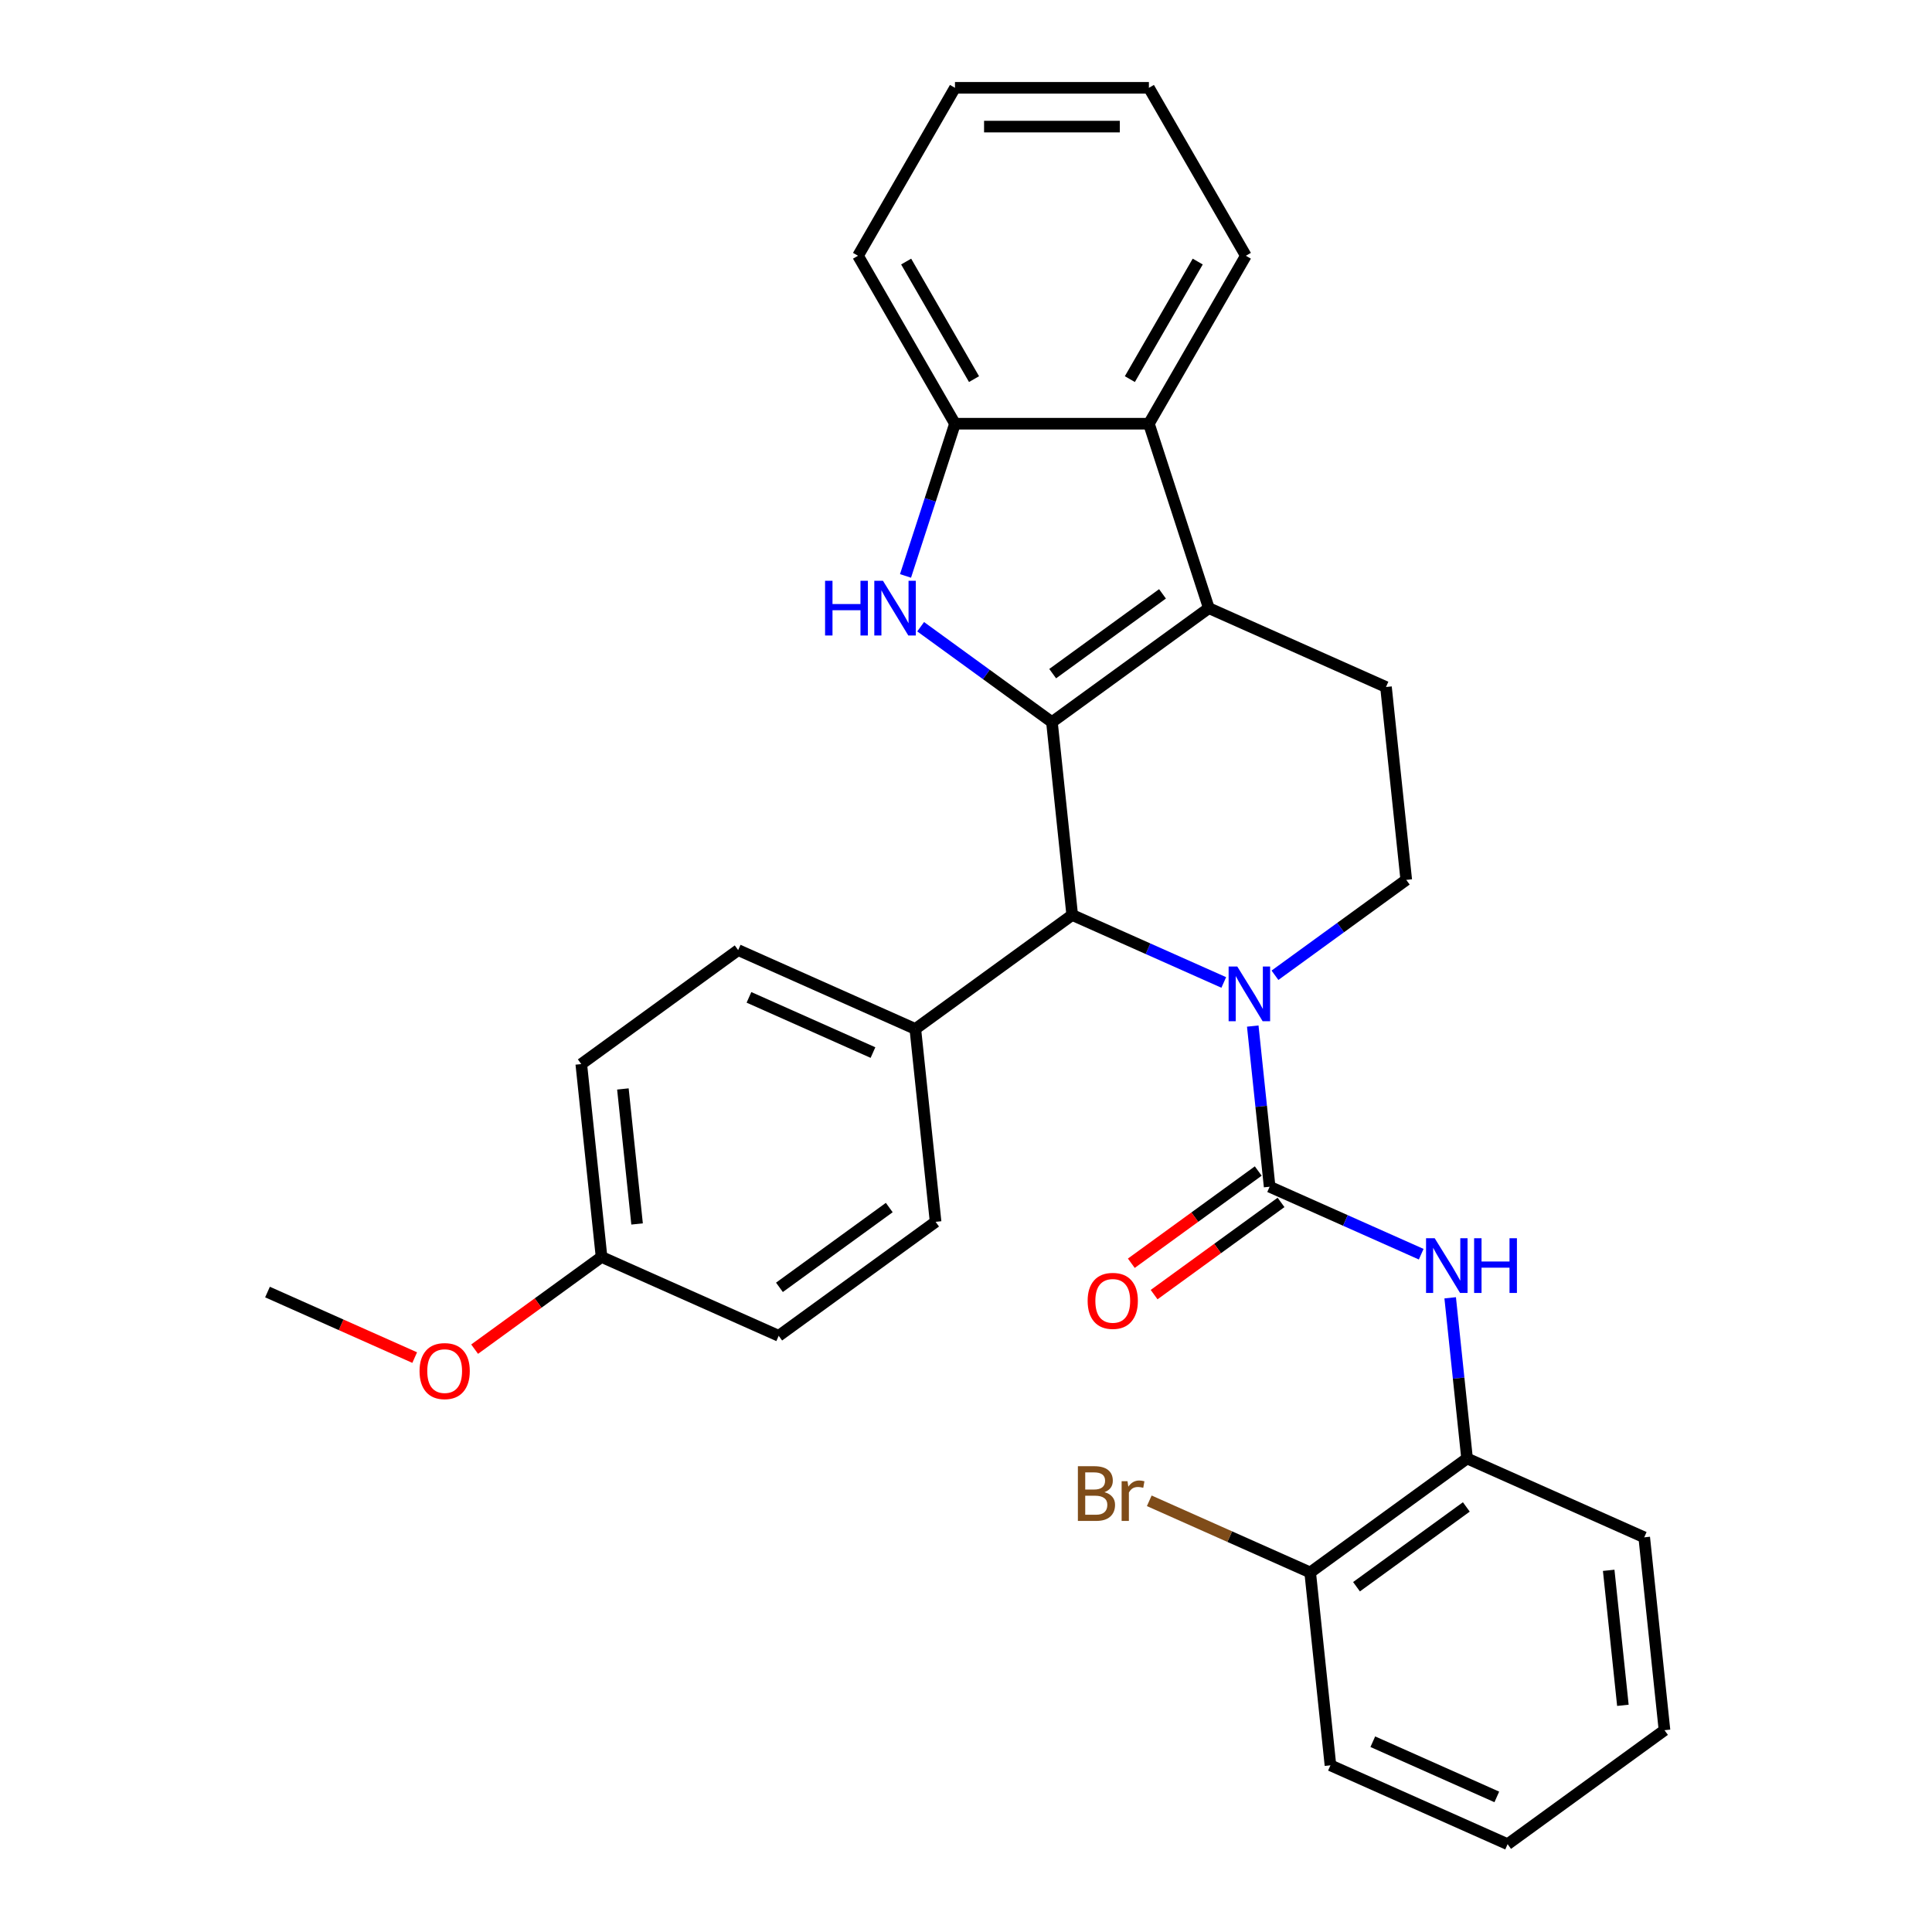 <?xml version='1.0' encoding='iso-8859-1'?>
<svg version='1.1' baseProfile='full'
              xmlns='http://www.w3.org/2000/svg'
                      xmlns:rdkit='http://www.rdkit.org/xml'
                      xmlns:xlink='http://www.w3.org/1999/xlink'
                  xml:space='preserve'
width='1000px' height='1000px' viewBox='0 0 1000 1000'>
<!-- END OF HEADER -->
<rect style='opacity:1.0;fill:#FFFFFF;stroke:none' width='1000' height='1000' x='0' y='0'> </rect>
<path class='bond-1' d='M 544.483,373.769 L 625.688,314.771' style='fill:none;fill-rule:evenodd;stroke:#000000;stroke-width:6px;stroke-linecap:butt;stroke-linejoin:miter;stroke-opacity:1' />
<path class='bond-1' d='M 544.864,348.679 L 601.707,307.379' style='fill:none;fill-rule:evenodd;stroke:#000000;stroke-width:6px;stroke-linecap:butt;stroke-linejoin:miter;stroke-opacity:1' />
<path class='bond-2' d='M 544.483,373.769 L 510.505,349.083' style='fill:none;fill-rule:evenodd;stroke:#000000;stroke-width:6px;stroke-linecap:butt;stroke-linejoin:miter;stroke-opacity:1' />
<path class='bond-2' d='M 510.505,349.083 L 476.527,324.397' style='fill:none;fill-rule:evenodd;stroke:#0000FF;stroke-width:6px;stroke-linecap:butt;stroke-linejoin:miter;stroke-opacity:1' />
<path class='bond-4' d='M 544.483,373.769 L 554.975,473.594' style='fill:none;fill-rule:evenodd;stroke:#000000;stroke-width:6px;stroke-linecap:butt;stroke-linejoin:miter;stroke-opacity:1' />
<path class='bond-0' d='M 633.422,508.521 L 594.199,491.058' style='fill:none;fill-rule:evenodd;stroke:#0000FF;stroke-width:6px;stroke-linecap:butt;stroke-linejoin:miter;stroke-opacity:1' />
<path class='bond-0' d='M 594.199,491.058 L 554.975,473.594' style='fill:none;fill-rule:evenodd;stroke:#000000;stroke-width:6px;stroke-linecap:butt;stroke-linejoin:miter;stroke-opacity:1' />
<path class='bond-3' d='M 648.424,531.09 L 652.794,572.667' style='fill:none;fill-rule:evenodd;stroke:#0000FF;stroke-width:6px;stroke-linecap:butt;stroke-linejoin:miter;stroke-opacity:1' />
<path class='bond-3' d='M 652.794,572.667 L 657.164,614.245' style='fill:none;fill-rule:evenodd;stroke:#000000;stroke-width:6px;stroke-linecap:butt;stroke-linejoin:miter;stroke-opacity:1' />
<path class='bond-8' d='M 659.921,504.794 L 693.899,480.108' style='fill:none;fill-rule:evenodd;stroke:#0000FF;stroke-width:6px;stroke-linecap:butt;stroke-linejoin:miter;stroke-opacity:1' />
<path class='bond-8' d='M 693.899,480.108 L 727.876,455.421' style='fill:none;fill-rule:evenodd;stroke:#000000;stroke-width:6px;stroke-linecap:butt;stroke-linejoin:miter;stroke-opacity:1' />
<path class='bond-5' d='M 625.688,314.771 L 594.67,219.309' style='fill:none;fill-rule:evenodd;stroke:#000000;stroke-width:6px;stroke-linecap:butt;stroke-linejoin:miter;stroke-opacity:1' />
<path class='bond-9' d='M 625.688,314.771 L 717.384,355.597' style='fill:none;fill-rule:evenodd;stroke:#000000;stroke-width:6px;stroke-linecap:butt;stroke-linejoin:miter;stroke-opacity:1' />
<path class='bond-7' d='M 468.694,298.101 L 481.495,258.705' style='fill:none;fill-rule:evenodd;stroke:#0000FF;stroke-width:6px;stroke-linecap:butt;stroke-linejoin:miter;stroke-opacity:1' />
<path class='bond-7' d='M 481.495,258.705 L 494.295,219.309' style='fill:none;fill-rule:evenodd;stroke:#000000;stroke-width:6px;stroke-linecap:butt;stroke-linejoin:miter;stroke-opacity:1' />
<path class='bond-6' d='M 657.164,614.245 L 696.387,631.709' style='fill:none;fill-rule:evenodd;stroke:#000000;stroke-width:6px;stroke-linecap:butt;stroke-linejoin:miter;stroke-opacity:1' />
<path class='bond-6' d='M 696.387,631.709 L 735.611,649.172' style='fill:none;fill-rule:evenodd;stroke:#0000FF;stroke-width:6px;stroke-linecap:butt;stroke-linejoin:miter;stroke-opacity:1' />
<path class='bond-12' d='M 651.264,606.124 L 618.416,629.99' style='fill:none;fill-rule:evenodd;stroke:#000000;stroke-width:6px;stroke-linecap:butt;stroke-linejoin:miter;stroke-opacity:1' />
<path class='bond-12' d='M 618.416,629.99 L 585.568,653.855' style='fill:none;fill-rule:evenodd;stroke:#FF0000;stroke-width:6px;stroke-linecap:butt;stroke-linejoin:miter;stroke-opacity:1' />
<path class='bond-12' d='M 663.063,622.365 L 630.216,646.231' style='fill:none;fill-rule:evenodd;stroke:#000000;stroke-width:6px;stroke-linecap:butt;stroke-linejoin:miter;stroke-opacity:1' />
<path class='bond-12' d='M 630.216,646.231 L 597.368,670.096' style='fill:none;fill-rule:evenodd;stroke:#FF0000;stroke-width:6px;stroke-linecap:butt;stroke-linejoin:miter;stroke-opacity:1' />
<path class='bond-11' d='M 554.975,473.594 L 473.77,532.593' style='fill:none;fill-rule:evenodd;stroke:#000000;stroke-width:6px;stroke-linecap:butt;stroke-linejoin:miter;stroke-opacity:1' />
<path class='bond-20' d='M 594.67,219.309 L 644.857,132.382' style='fill:none;fill-rule:evenodd;stroke:#000000;stroke-width:6px;stroke-linecap:butt;stroke-linejoin:miter;stroke-opacity:1' />
<path class='bond-20' d='M 584.813,196.232 L 619.944,135.383' style='fill:none;fill-rule:evenodd;stroke:#000000;stroke-width:6px;stroke-linecap:butt;stroke-linejoin:miter;stroke-opacity:1' />
<path class='bond-30' d='M 594.67,219.309 L 494.295,219.309' style='fill:none;fill-rule:evenodd;stroke:#000000;stroke-width:6px;stroke-linecap:butt;stroke-linejoin:miter;stroke-opacity:1' />
<path class='bond-10' d='M 750.612,671.74 L 754.982,713.318' style='fill:none;fill-rule:evenodd;stroke:#0000FF;stroke-width:6px;stroke-linecap:butt;stroke-linejoin:miter;stroke-opacity:1' />
<path class='bond-10' d='M 754.982,713.318 L 759.352,754.896' style='fill:none;fill-rule:evenodd;stroke:#000000;stroke-width:6px;stroke-linecap:butt;stroke-linejoin:miter;stroke-opacity:1' />
<path class='bond-22' d='M 494.295,219.309 L 444.108,132.382' style='fill:none;fill-rule:evenodd;stroke:#000000;stroke-width:6px;stroke-linecap:butt;stroke-linejoin:miter;stroke-opacity:1' />
<path class='bond-22' d='M 504.153,196.232 L 469.022,135.383' style='fill:none;fill-rule:evenodd;stroke:#000000;stroke-width:6px;stroke-linecap:butt;stroke-linejoin:miter;stroke-opacity:1' />
<path class='bond-31' d='M 727.876,455.421 L 717.384,355.597' style='fill:none;fill-rule:evenodd;stroke:#000000;stroke-width:6px;stroke-linecap:butt;stroke-linejoin:miter;stroke-opacity:1' />
<path class='bond-13' d='M 759.352,754.896 L 678.148,813.895' style='fill:none;fill-rule:evenodd;stroke:#000000;stroke-width:6px;stroke-linecap:butt;stroke-linejoin:miter;stroke-opacity:1' />
<path class='bond-13' d='M 758.971,779.987 L 702.128,821.286' style='fill:none;fill-rule:evenodd;stroke:#000000;stroke-width:6px;stroke-linecap:butt;stroke-linejoin:miter;stroke-opacity:1' />
<path class='bond-23' d='M 759.352,754.896 L 851.049,795.722' style='fill:none;fill-rule:evenodd;stroke:#000000;stroke-width:6px;stroke-linecap:butt;stroke-linejoin:miter;stroke-opacity:1' />
<path class='bond-14' d='M 473.77,532.593 L 382.073,491.767' style='fill:none;fill-rule:evenodd;stroke:#000000;stroke-width:6px;stroke-linecap:butt;stroke-linejoin:miter;stroke-opacity:1' />
<path class='bond-14' d='M 451.85,544.808 L 387.662,516.23' style='fill:none;fill-rule:evenodd;stroke:#000000;stroke-width:6px;stroke-linecap:butt;stroke-linejoin:miter;stroke-opacity:1' />
<path class='bond-15' d='M 473.77,532.593 L 484.262,632.418' style='fill:none;fill-rule:evenodd;stroke:#000000;stroke-width:6px;stroke-linecap:butt;stroke-linejoin:miter;stroke-opacity:1' />
<path class='bond-16' d='M 678.148,813.895 L 636.504,795.354' style='fill:none;fill-rule:evenodd;stroke:#000000;stroke-width:6px;stroke-linecap:butt;stroke-linejoin:miter;stroke-opacity:1' />
<path class='bond-16' d='M 636.504,795.354 L 594.86,776.813' style='fill:none;fill-rule:evenodd;stroke:#7F4C19;stroke-width:6px;stroke-linecap:butt;stroke-linejoin:miter;stroke-opacity:1' />
<path class='bond-24' d='M 678.148,813.895 L 688.64,913.719' style='fill:none;fill-rule:evenodd;stroke:#000000;stroke-width:6px;stroke-linecap:butt;stroke-linejoin:miter;stroke-opacity:1' />
<path class='bond-18' d='M 382.073,491.767 L 300.868,550.766' style='fill:none;fill-rule:evenodd;stroke:#000000;stroke-width:6px;stroke-linecap:butt;stroke-linejoin:miter;stroke-opacity:1' />
<path class='bond-19' d='M 484.262,632.418 L 403.057,691.416' style='fill:none;fill-rule:evenodd;stroke:#000000;stroke-width:6px;stroke-linecap:butt;stroke-linejoin:miter;stroke-opacity:1' />
<path class='bond-19' d='M 460.282,625.027 L 403.438,666.326' style='fill:none;fill-rule:evenodd;stroke:#000000;stroke-width:6px;stroke-linecap:butt;stroke-linejoin:miter;stroke-opacity:1' />
<path class='bond-17' d='M 311.36,650.59 L 403.057,691.416' style='fill:none;fill-rule:evenodd;stroke:#000000;stroke-width:6px;stroke-linecap:butt;stroke-linejoin:miter;stroke-opacity:1' />
<path class='bond-21' d='M 311.36,650.59 L 278.513,674.456' style='fill:none;fill-rule:evenodd;stroke:#000000;stroke-width:6px;stroke-linecap:butt;stroke-linejoin:miter;stroke-opacity:1' />
<path class='bond-21' d='M 278.513,674.456 L 245.665,698.321' style='fill:none;fill-rule:evenodd;stroke:#FF0000;stroke-width:6px;stroke-linecap:butt;stroke-linejoin:miter;stroke-opacity:1' />
<path class='bond-32' d='M 311.36,650.59 L 300.868,550.766' style='fill:none;fill-rule:evenodd;stroke:#000000;stroke-width:6px;stroke-linecap:butt;stroke-linejoin:miter;stroke-opacity:1' />
<path class='bond-32' d='M 329.752,633.518 L 322.407,563.641' style='fill:none;fill-rule:evenodd;stroke:#000000;stroke-width:6px;stroke-linecap:butt;stroke-linejoin:miter;stroke-opacity:1' />
<path class='bond-26' d='M 644.857,132.382 L 594.67,45.455' style='fill:none;fill-rule:evenodd;stroke:#000000;stroke-width:6px;stroke-linecap:butt;stroke-linejoin:miter;stroke-opacity:1' />
<path class='bond-25' d='M 214.646,702.684 L 176.552,685.723' style='fill:none;fill-rule:evenodd;stroke:#FF0000;stroke-width:6px;stroke-linecap:butt;stroke-linejoin:miter;stroke-opacity:1' />
<path class='bond-25' d='M 176.552,685.723 L 138.459,668.763' style='fill:none;fill-rule:evenodd;stroke:#000000;stroke-width:6px;stroke-linecap:butt;stroke-linejoin:miter;stroke-opacity:1' />
<path class='bond-27' d='M 444.108,132.382 L 494.295,45.455' style='fill:none;fill-rule:evenodd;stroke:#000000;stroke-width:6px;stroke-linecap:butt;stroke-linejoin:miter;stroke-opacity:1' />
<path class='bond-28' d='M 851.049,795.722 L 861.541,895.547' style='fill:none;fill-rule:evenodd;stroke:#000000;stroke-width:6px;stroke-linecap:butt;stroke-linejoin:miter;stroke-opacity:1' />
<path class='bond-28' d='M 832.658,812.794 L 840.003,882.671' style='fill:none;fill-rule:evenodd;stroke:#000000;stroke-width:6px;stroke-linecap:butt;stroke-linejoin:miter;stroke-opacity:1' />
<path class='bond-34' d='M 688.64,913.719 L 780.336,954.545' style='fill:none;fill-rule:evenodd;stroke:#000000;stroke-width:6px;stroke-linecap:butt;stroke-linejoin:miter;stroke-opacity:1' />
<path class='bond-34' d='M 710.559,901.504 L 774.747,930.082' style='fill:none;fill-rule:evenodd;stroke:#000000;stroke-width:6px;stroke-linecap:butt;stroke-linejoin:miter;stroke-opacity:1' />
<path class='bond-33' d='M 594.67,45.455 L 494.295,45.455' style='fill:none;fill-rule:evenodd;stroke:#000000;stroke-width:6px;stroke-linecap:butt;stroke-linejoin:miter;stroke-opacity:1' />
<path class='bond-33' d='M 579.614,65.529 L 509.352,65.529' style='fill:none;fill-rule:evenodd;stroke:#000000;stroke-width:6px;stroke-linecap:butt;stroke-linejoin:miter;stroke-opacity:1' />
<path class='bond-29' d='M 861.541,895.547 L 780.336,954.545' style='fill:none;fill-rule:evenodd;stroke:#000000;stroke-width:6px;stroke-linecap:butt;stroke-linejoin:miter;stroke-opacity:1' />
<path  class='atom-1' d='M 640.412 500.26
L 649.692 515.26
Q 650.612 516.74, 652.092 519.42
Q 653.572 522.1, 653.652 522.26
L 653.652 500.26
L 657.412 500.26
L 657.412 528.58
L 653.532 528.58
L 643.572 512.18
Q 642.412 510.26, 641.172 508.06
Q 639.972 505.86, 639.612 505.18
L 639.612 528.58
L 635.932 528.58
L 635.932 500.26
L 640.412 500.26
' fill='#0000FF'/>
<path  class='atom-3' d='M 427.058 300.611
L 430.898 300.611
L 430.898 312.651
L 445.378 312.651
L 445.378 300.611
L 449.218 300.611
L 449.218 328.931
L 445.378 328.931
L 445.378 315.851
L 430.898 315.851
L 430.898 328.931
L 427.058 328.931
L 427.058 300.611
' fill='#0000FF'/>
<path  class='atom-3' d='M 457.018 300.611
L 466.298 315.611
Q 467.218 317.091, 468.698 319.771
Q 470.178 322.451, 470.258 322.611
L 470.258 300.611
L 474.018 300.611
L 474.018 328.931
L 470.138 328.931
L 460.178 312.531
Q 459.018 310.611, 457.778 308.411
Q 456.578 306.211, 456.218 305.531
L 456.218 328.931
L 452.538 328.931
L 452.538 300.611
L 457.018 300.611
' fill='#0000FF'/>
<path  class='atom-7' d='M 742.6 640.911
L 751.88 655.911
Q 752.8 657.391, 754.28 660.071
Q 755.76 662.751, 755.84 662.911
L 755.84 640.911
L 759.6 640.911
L 759.6 669.231
L 755.72 669.231
L 745.76 652.831
Q 744.6 650.911, 743.36 648.711
Q 742.16 646.511, 741.8 645.831
L 741.8 669.231
L 738.12 669.231
L 738.12 640.911
L 742.6 640.911
' fill='#0000FF'/>
<path  class='atom-7' d='M 763 640.911
L 766.84 640.911
L 766.84 652.951
L 781.32 652.951
L 781.32 640.911
L 785.16 640.911
L 785.16 669.231
L 781.32 669.231
L 781.32 656.151
L 766.84 656.151
L 766.84 669.231
L 763 669.231
L 763 640.911
' fill='#0000FF'/>
<path  class='atom-13' d='M 562.959 673.324
Q 562.959 666.524, 566.319 662.724
Q 569.679 658.924, 575.959 658.924
Q 582.239 658.924, 585.599 662.724
Q 588.959 666.524, 588.959 673.324
Q 588.959 680.204, 585.559 684.124
Q 582.159 688.004, 575.959 688.004
Q 569.719 688.004, 566.319 684.124
Q 562.959 680.244, 562.959 673.324
M 575.959 684.804
Q 580.279 684.804, 582.599 681.924
Q 584.959 679.004, 584.959 673.324
Q 584.959 667.764, 582.599 664.964
Q 580.279 662.124, 575.959 662.124
Q 571.639 662.124, 569.279 664.924
Q 566.959 667.724, 566.959 673.324
Q 566.959 679.044, 569.279 681.924
Q 571.639 684.804, 575.959 684.804
' fill='#FF0000'/>
<path  class='atom-17' d='M 571.671 772.349
Q 574.391 773.109, 575.751 774.789
Q 577.151 776.429, 577.151 778.869
Q 577.151 782.789, 574.631 785.029
Q 572.151 787.229, 567.431 787.229
L 557.911 787.229
L 557.911 758.909
L 566.271 758.909
Q 571.111 758.909, 573.551 760.869
Q 575.991 762.829, 575.991 766.429
Q 575.991 770.709, 571.671 772.349
M 561.711 762.109
L 561.711 770.989
L 566.271 770.989
Q 569.071 770.989, 570.511 769.869
Q 571.991 768.709, 571.991 766.429
Q 571.991 762.109, 566.271 762.109
L 561.711 762.109
M 567.431 784.029
Q 570.191 784.029, 571.671 782.709
Q 573.151 781.389, 573.151 778.869
Q 573.151 776.549, 571.511 775.389
Q 569.911 774.189, 566.831 774.189
L 561.711 774.189
L 561.711 784.029
L 567.431 784.029
' fill='#7F4C19'/>
<path  class='atom-17' d='M 583.591 766.669
L 584.031 769.509
Q 586.191 766.309, 589.711 766.309
Q 590.831 766.309, 592.351 766.709
L 591.751 770.069
Q 590.031 769.669, 589.071 769.669
Q 587.391 769.669, 586.271 770.349
Q 585.191 770.989, 584.311 772.549
L 584.311 787.229
L 580.551 787.229
L 580.551 766.669
L 583.591 766.669
' fill='#7F4C19'/>
<path  class='atom-22' d='M 217.156 709.669
Q 217.156 702.869, 220.516 699.069
Q 223.876 695.269, 230.156 695.269
Q 236.436 695.269, 239.796 699.069
Q 243.156 702.869, 243.156 709.669
Q 243.156 716.549, 239.756 720.469
Q 236.356 724.349, 230.156 724.349
Q 223.916 724.349, 220.516 720.469
Q 217.156 716.589, 217.156 709.669
M 230.156 721.149
Q 234.476 721.149, 236.796 718.269
Q 239.156 715.349, 239.156 709.669
Q 239.156 704.109, 236.796 701.309
Q 234.476 698.469, 230.156 698.469
Q 225.836 698.469, 223.476 701.269
Q 221.156 704.069, 221.156 709.669
Q 221.156 715.389, 223.476 718.269
Q 225.836 721.149, 230.156 721.149
' fill='#FF0000'/>
</svg>
